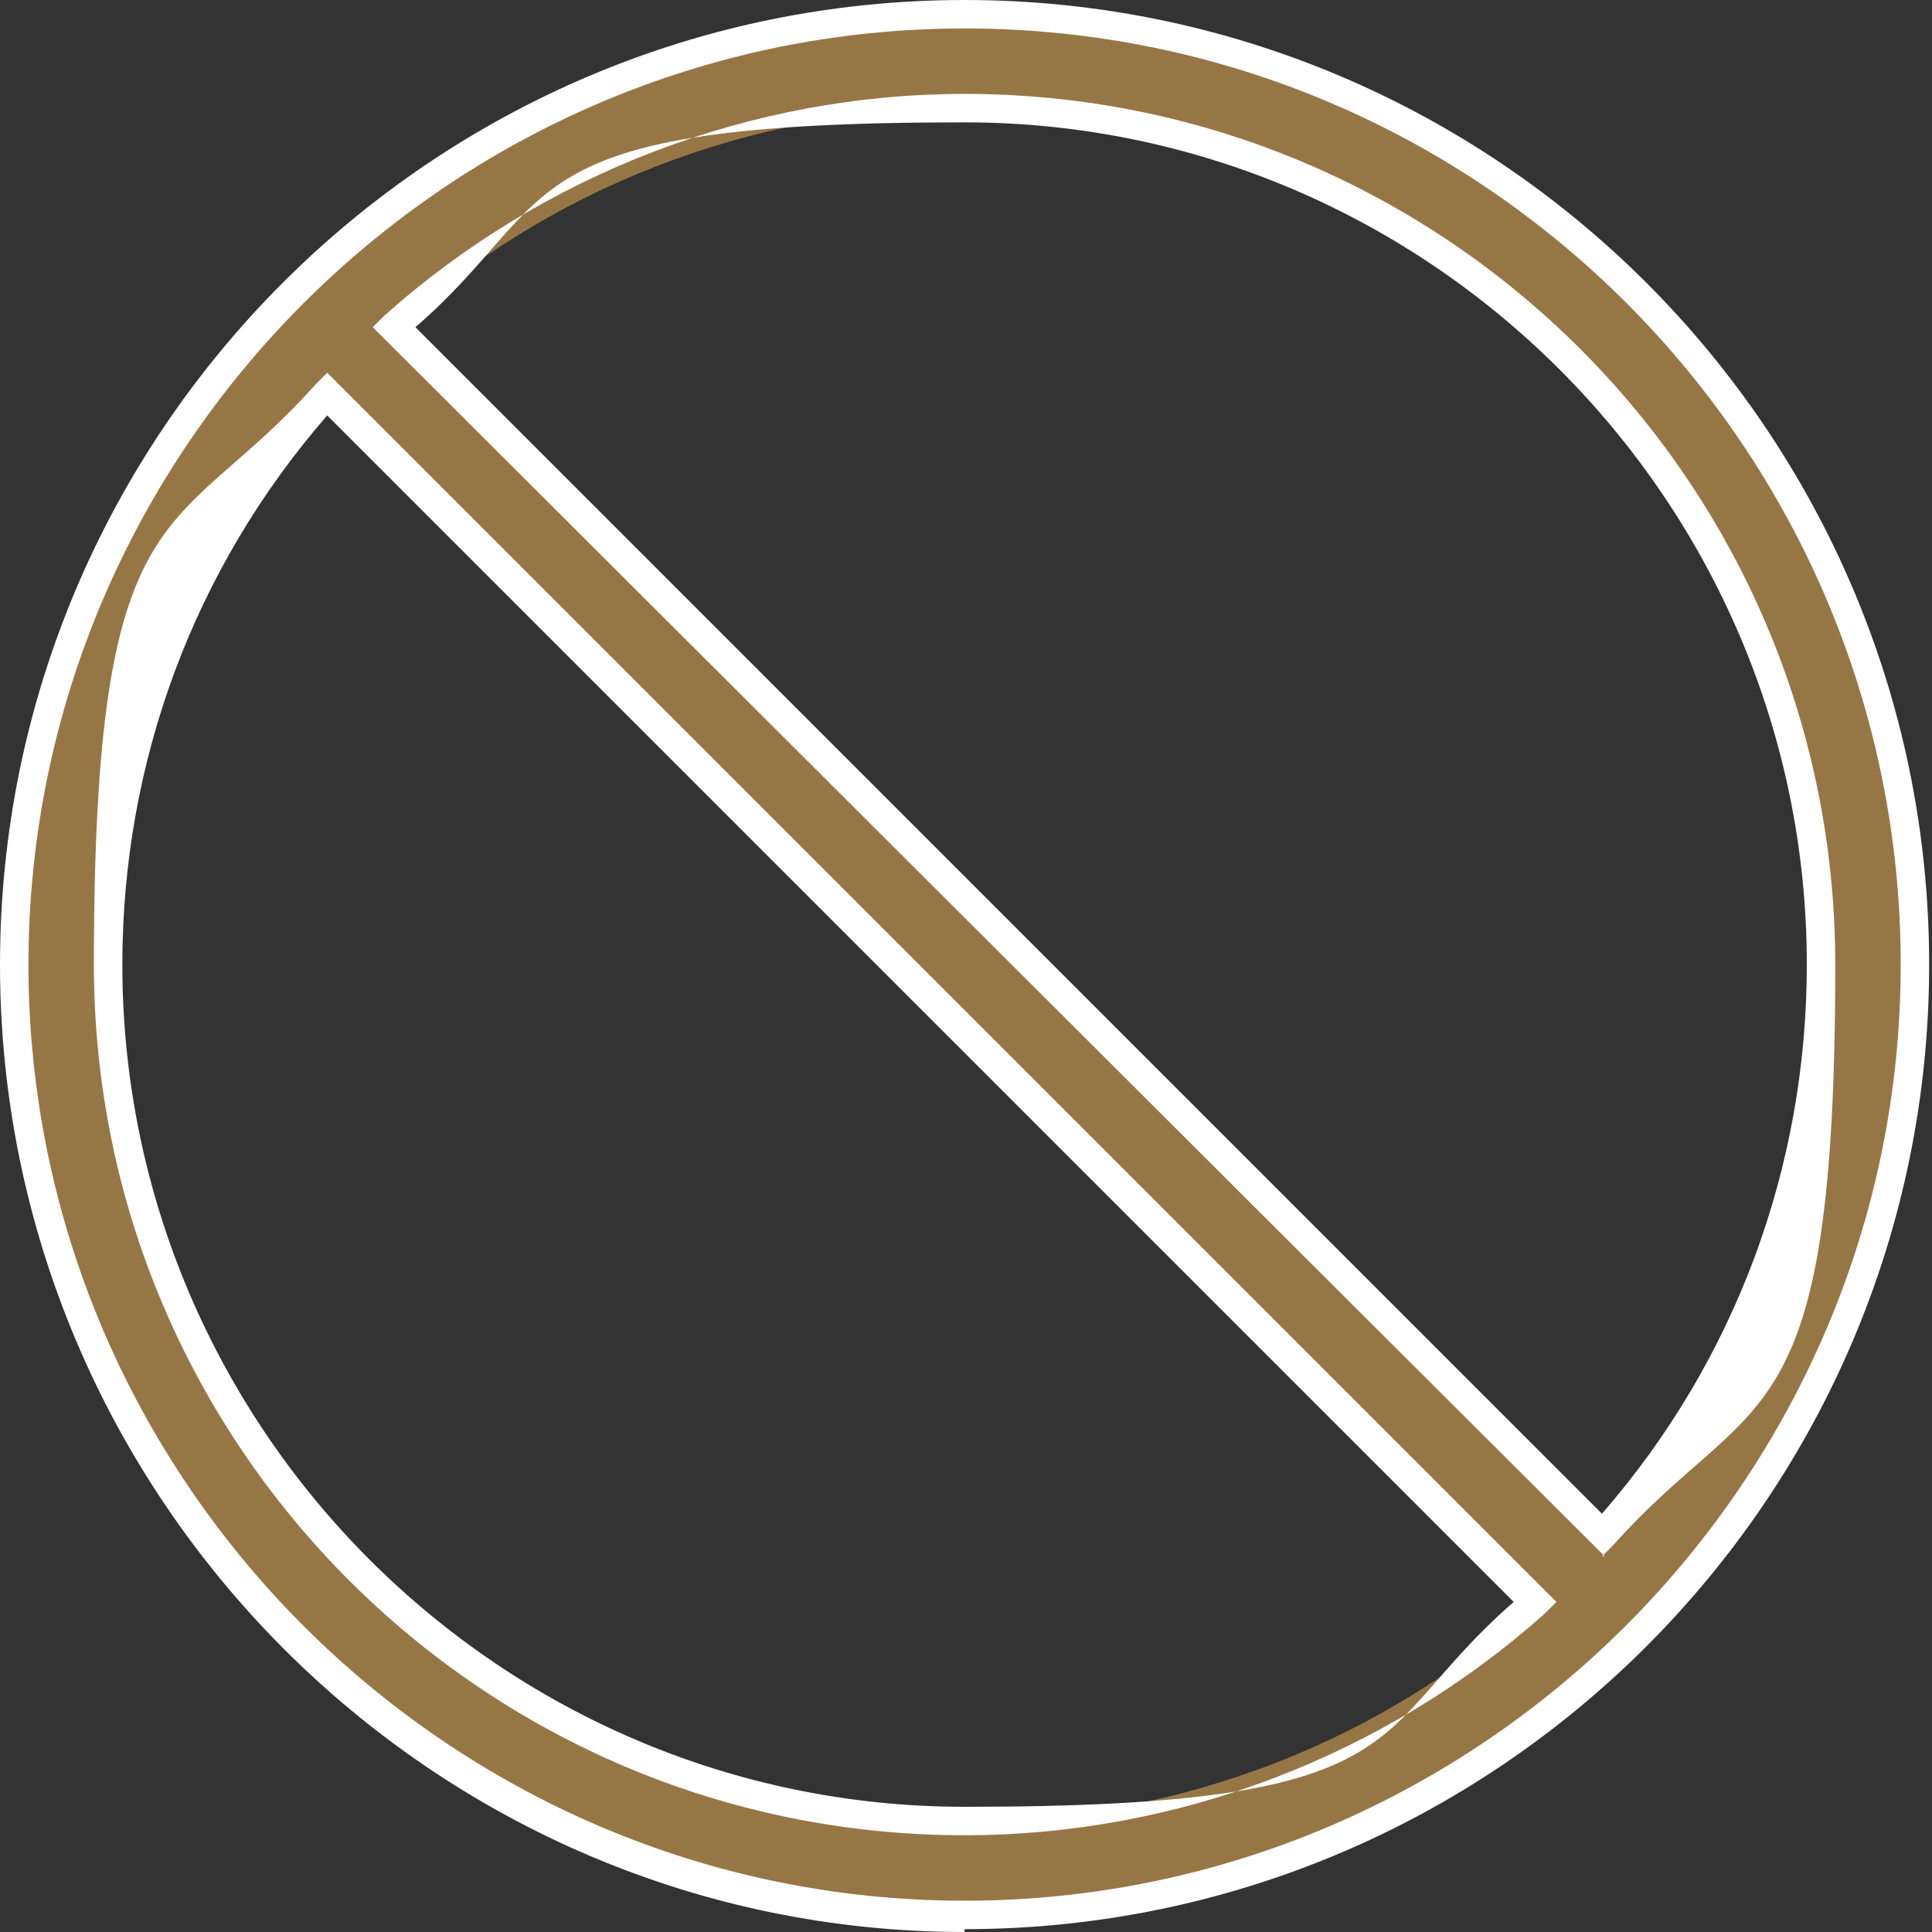 <?xml version="1.0" encoding="UTF-8"?>
<svg id="Layer_2" xmlns="http://www.w3.org/2000/svg" version="1.1" viewBox="0 0 67.9 67.9">
  <rect x="0" y="0" width="67.9" height="67.9" fill="#333333" stroke="none"/>
  <!-- Generator: Adobe Illustrator 29.1.0, SVG Export Plug-In . SVG Version: 2.1.0 Build 142)  -->
  <path d="M33.9.5C15.5.5.5,15.5.5,33.9s15,33.4,33.4,33.4,33.4-15,33.4-33.4S52.4.5,33.9.5ZM64,33.9c0,7.7-2.9,14.7-7.7,20.1L13.9,11.5c5.3-4.8,12.4-7.7,20.1-7.7,16.6,0,30.1,13.5,30.1,30.1ZM3.8,33.9c0-7.7,2.9-14.7,7.7-20.1l42.5,42.5c-5.3,4.8-12.4,7.7-20.1,7.7-16.6,0-30.1-13.5-30.1-30.1Z" fill="#977646"/>
  <path d="M33.9,67.9C15.2,67.9,0,52.6,0,33.9S15.2,0,33.9,0s33.9,15.2,33.9,33.9-15.2,33.9-33.9,33.9ZM33.9,1C15.8,1,1,15.8,1,33.9s14.8,32.9,32.9,32.9,32.9-14.8,32.9-32.9S52.1,1,33.9,1ZM33.9,64.5c-16.9,0-30.6-13.7-30.6-30.6s2.8-14.8,7.8-20.4l.4-.4,43.2,43.2-.4.4c-5.6,5-12.9,7.8-20.4,7.8ZM11.5,14.6c-4.7,5.4-7.2,12.2-7.2,19.3,0,16.3,13.3,29.6,29.6,29.6s14-2.6,19.3-7.2L11.5,14.6ZM56.4,54.7L13.1,11.5l.4-.4c5.6-5,12.9-7.8,20.4-7.8,16.9,0,30.6,13.7,30.6,30.6s-2.8,14.8-7.8,20.4l-.4.4ZM14.6,11.5l41.7,41.7c4.7-5.4,7.2-12.2,7.2-19.3,0-16.3-13.3-29.6-29.6-29.6s-14,2.6-19.3,7.2Z" fill="#fff"/>
</svg>